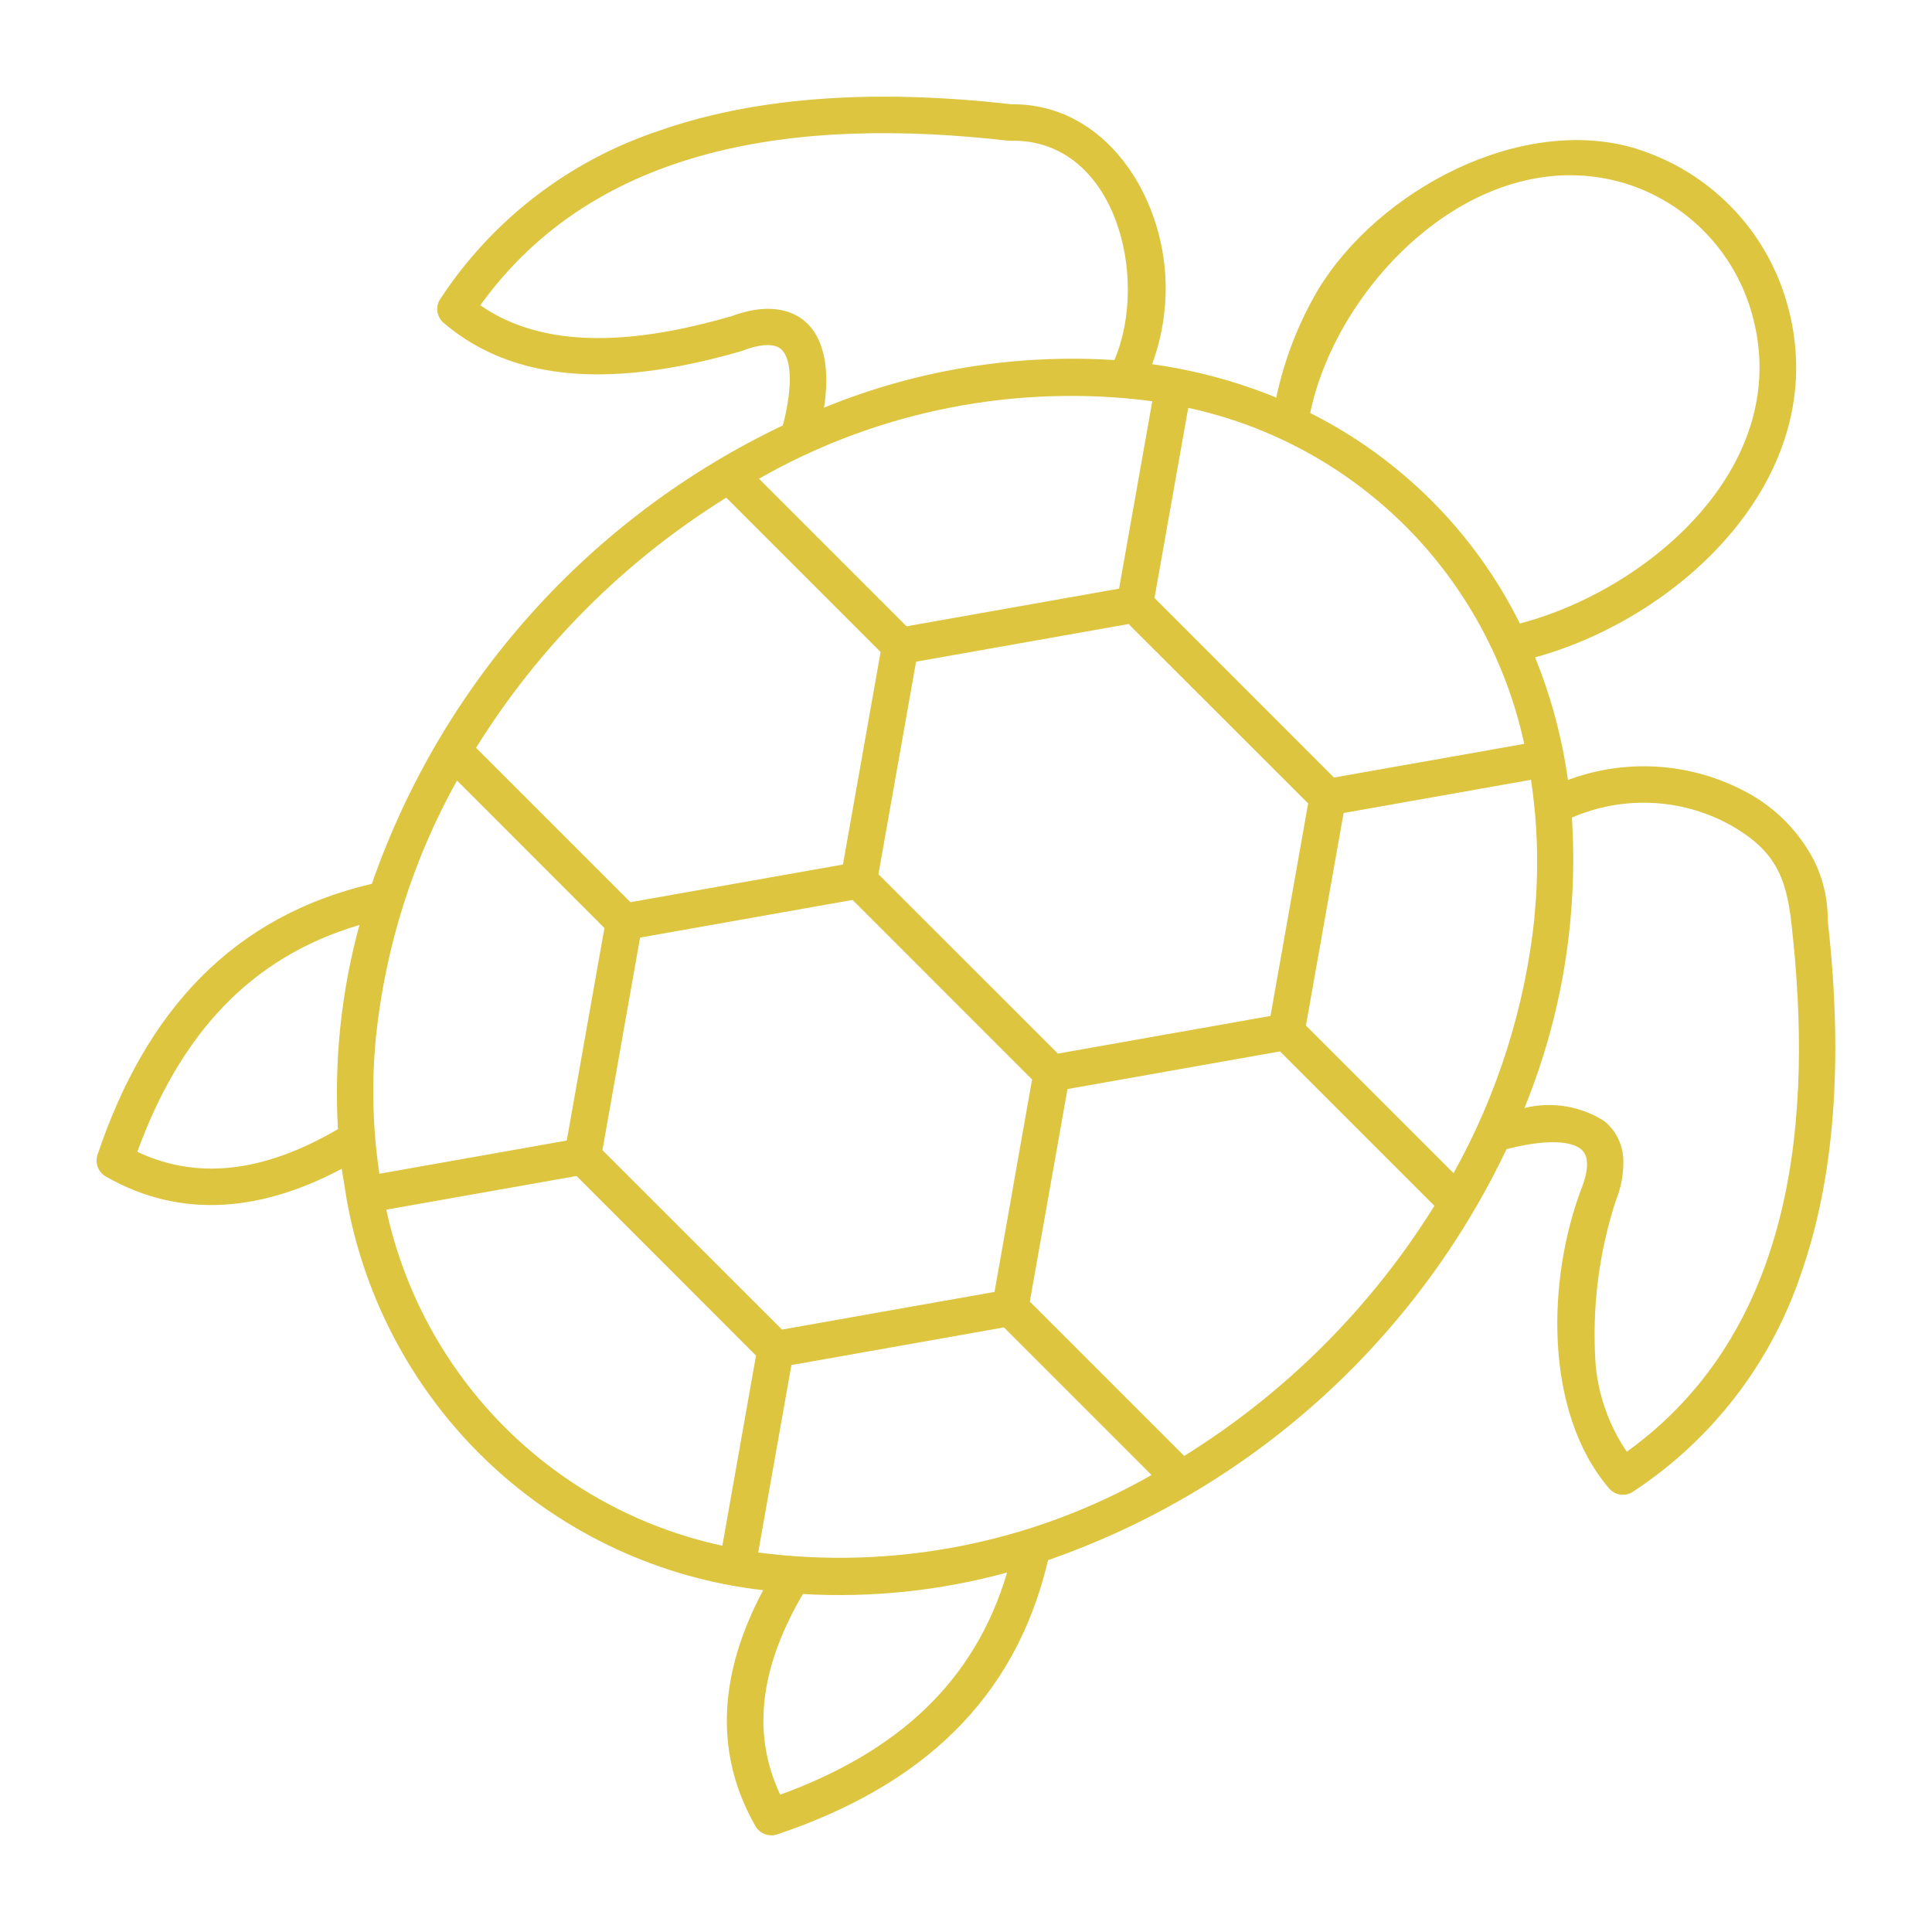 <svg xmlns="http://www.w3.org/2000/svg" xmlns:xlink="http://www.w3.org/1999/xlink" width="101" height="101" xml:space="preserve"><g transform="translate(-885 -450)"><path d="M959.835 476.169C961.713 478.047 963.271 480.217 964.455 482.596 971.292 480.797 978.927 474.188 976.536 466.227 975.593 463.075 973.15 460.593 970.01 459.603 962.328 457.244 954.9 464.764 953.495 471.588L953.495 471.592C955.838 472.768 957.977 474.315 959.835 476.169ZM965.252 484.36 965.248 484.36C966.084 486.419 966.66 488.573 966.968 490.775 970.034 489.63 973.446 489.867 976.327 491.426 977.81 492.223 979.021 493.446 979.807 494.937 980.308 495.919 980.56 497.012 980.548 498.117 981.396 505.601 980.868 511.708 979.144 516.612 977.581 521.259 974.508 525.252 970.416 527.951 970.014 528.254 969.446 528.191 969.118 527.809 965.678 523.784 965.891 516.801 967.682 512.118 967.943 511.444 968.172 510.501 967.663 510.086 966.878 509.439 964.936 509.763 963.761 510.074L963.757 510.074C958.963 520.151 950.331 527.892 939.789 531.561 938.089 538.808 933.205 543.353 925.626 545.898 925.196 546.04 924.722 545.862 924.494 545.467 922.209 541.475 922.699 537.261 924.896 533.13L924.9 533.13C919.55 532.527 914.539 530.207 910.614 526.526 906.692 522.841 904.064 517.988 903.121 512.69L902.865 511.1C898.868 513.23 894.599 513.838 890.528 511.502 890.133 511.277 889.956 510.804 890.098 510.37 892.642 502.795 897.187 497.906 904.439 496.203L904.439 496.207C908.108 485.664 915.849 477.037 925.925 472.24 926.241 471.064 926.56 469.119 925.913 468.334 925.365 467.667 923.806 468.342 923.806 468.342 918.062 470.003 912.297 470.389 908.191 466.878 907.808 466.55 907.749 465.982 908.049 465.58 910.747 461.489 914.74 458.415 919.391 456.857 924.287 455.129 930.398 454.604 937.883 455.452 942.815 455.405 945.841 460.269 945.936 464.806 945.967 466.25 945.727 467.683 945.23 469.04 947.459 469.348 949.636 469.935 951.72 470.784 952.138 468.799 952.876 466.898 953.905 465.146 957.046 459.958 964.534 455.925 970.579 457.784L970.575 457.788C974.323 458.964 977.246 461.923 978.371 465.686 981.042 474.575 973.12 482.194 965.257 484.363ZM902.667 509.03C902.462 505.431 902.841 501.825 903.792 498.354 898.035 500.054 894.398 504.13 892.177 510.213 895.629 511.846 899.195 511.057 902.667 509.029ZM904.656 504.181C904.419 506.572 904.478 508.986 904.833 511.361L914.629 509.625 916.598 498.515 908.889 490.802C906.589 494.933 905.149 499.486 904.656 504.185ZM928.076 471.312C932.881 469.343 938.073 468.491 943.257 468.823 945.123 464.455 943.269 457.243 937.844 457.357 937.832 457.357 937.722 457.353 937.722 457.357 926.667 456.091 916.145 457.574 910.109 465.958 913.868 468.586 919.147 467.71 923.255 466.527 925.72 465.595 927.906 466.317 928.17 469.276 928.218 469.955 928.186 470.638 928.076 471.312ZM924.675 475.025 932.392 482.742 943.502 480.773 945.238 470.977 945.234 470.973C938.121 470.046 930.901 471.47 924.671 475.029ZM937.648 532.207C934.176 533.158 930.57 533.537 926.972 533.332 924.944 536.8 924.151 540.366 925.789 543.822 931.876 541.601 935.948 537.964 937.648 532.207ZM945.199 527.11 937.482 519.393 926.372 521.362 924.636 531.158 924.636 531.162C931.75 532.089 938.969 530.669 945.199 527.11ZM970.047 525.891C978.908 519.508 979.787 508.26 978.651 498.278 978.379 495.761 977.72 494.392 975.392 493.09L975.388 493.09C972.848 491.72 969.821 491.594 967.174 492.742 967.506 497.927 966.657 503.118 964.693 507.923 966.121 507.572 967.632 507.821 968.871 508.61 969.49 509.119 969.853 509.872 969.865 510.673 969.877 511.384 969.747 512.09 969.478 512.745 968.575 515.506 968.216 518.414 968.413 521.31 968.555 522.952 969.119 524.53 970.042 525.891ZM965.214 497.946C965.454 495.555 965.395 493.141 965.036 490.766L955.24 492.502 953.271 503.612 960.988 511.329C963.289 507.198 964.729 502.645 965.222 497.946ZM909.885 489.093 917.957 497.165 929.067 495.196 931.036 484.086 922.964 476.014 922.964 476.018C917.657 479.316 913.184 483.79 909.885 489.096ZM938.836 518.043 946.908 526.115 946.904 526.115C952.211 522.817 956.688 518.343 959.987 513.037L951.915 504.965 940.805 506.933ZM922.763 530.806 924.522 520.865 915.14 511.478 905.198 513.238 905.194 513.238C906.125 517.546 908.276 521.495 911.389 524.612 914.505 527.729 918.455 529.879 922.763 530.806ZM937.956 512.074 938.955 506.432 929.572 497.046 918.462 499.015 916.494 510.125 925.88 519.507 936.99 517.538 937.961 512.07ZM940.308 505.079 951.418 503.111 953.387 492.001 944 482.623 932.89 484.591 930.922 495.701 940.308 505.083ZM947.117 471.323C951.426 472.251 955.371 474.405 958.488 477.518 961.601 480.634 963.751 484.584 964.682 488.888L954.737 490.648 945.354 481.262Z" fill="#DDC53F" fill-rule="evenodd"></path></g></svg>